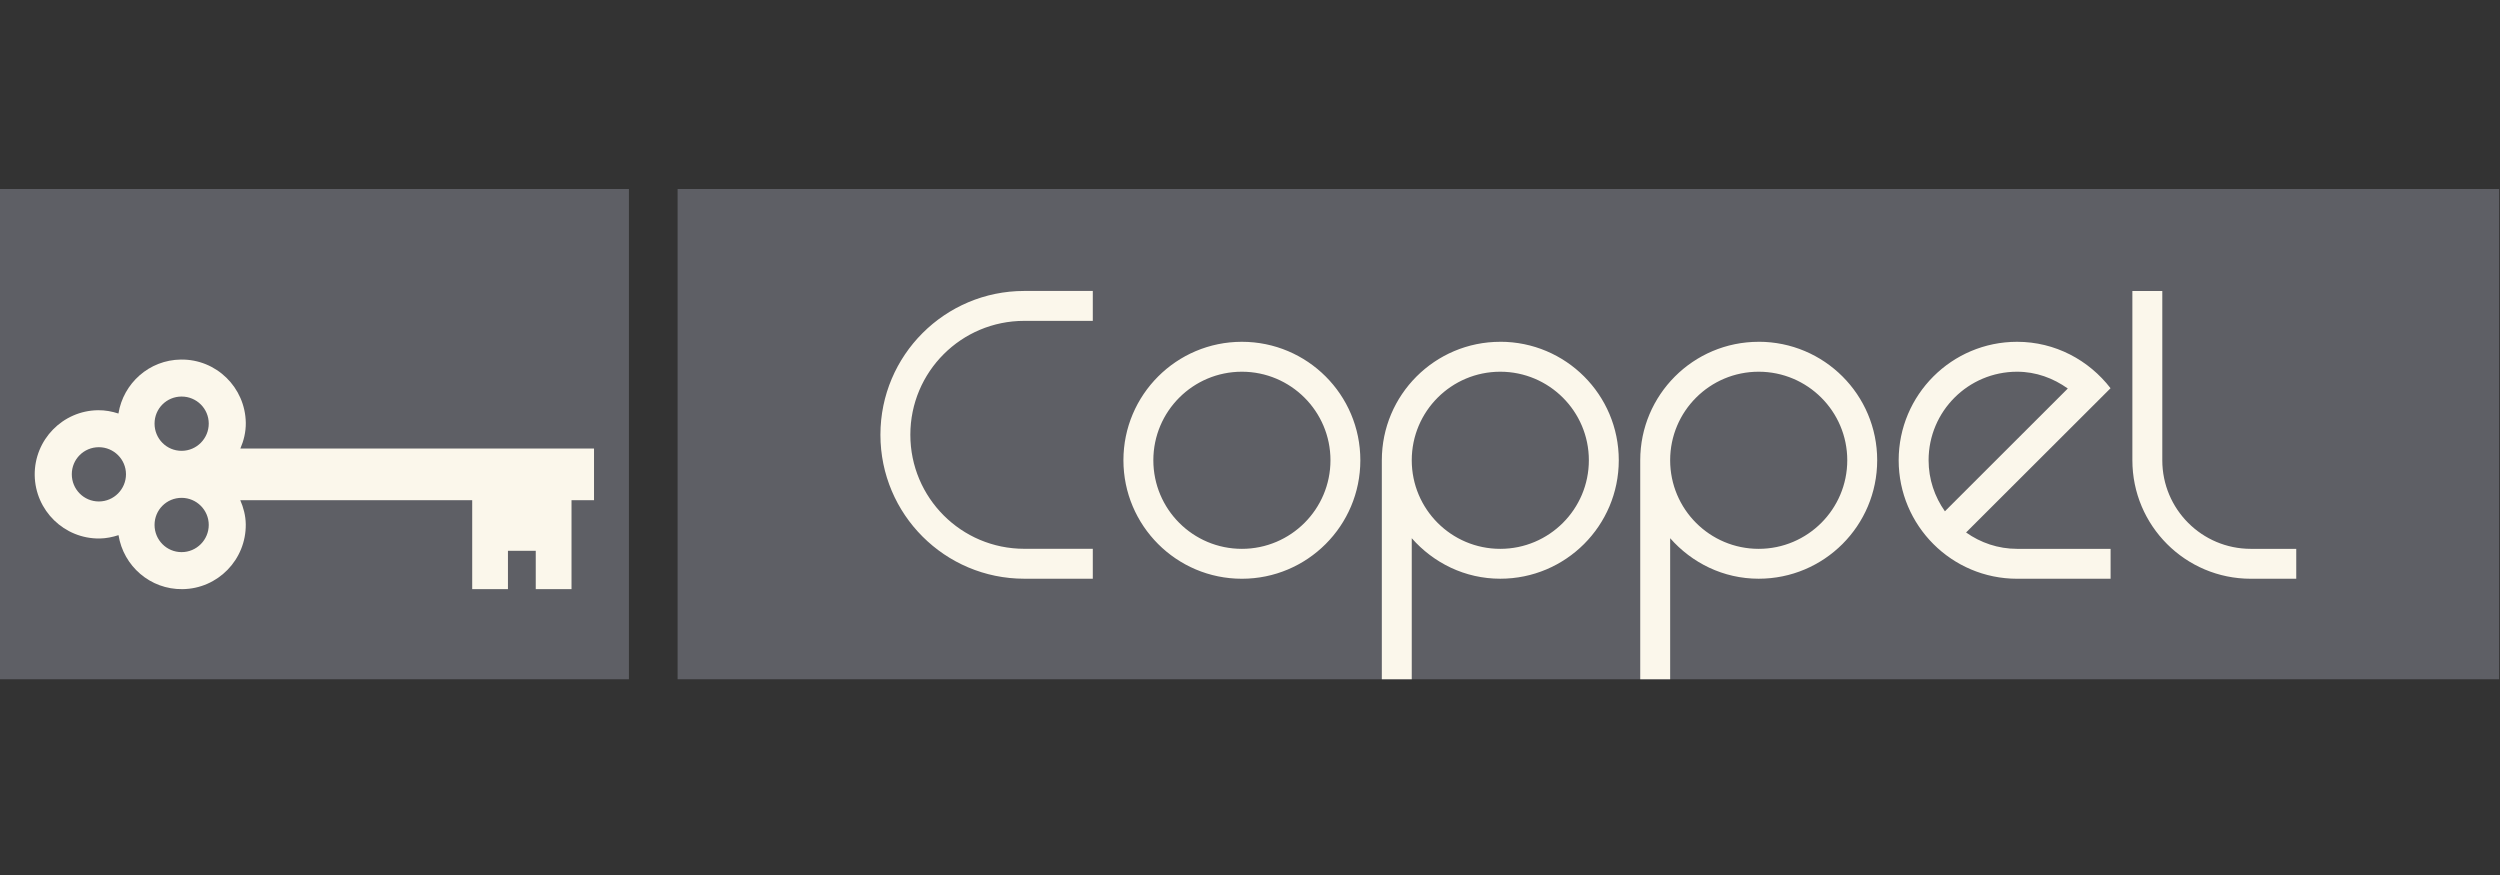 <svg width="160" height="56" viewBox="0 0 160 56" fill="none" xmlns="http://www.w3.org/2000/svg">
<rect x="0" y="0" width="160" height="56" fill="#333333" stroke="none"/>
<g clip-path="url(#clip0_9509_5973)">
<path d="M40.251 12.098H-0.017V43.569H40.251V12.098Z" fill="#5E5F65"/>
<path d="M159.945 12.098H43.366V43.569H159.945V12.098Z" fill="#5E5F65"/>
<path d="M15.384 28.704C15.6 28.199 15.738 27.65 15.731 27.062C15.698 24.796 13.84 22.979 11.574 23.012C9.548 23.036 7.893 24.531 7.58 26.466C7.167 26.332 6.737 26.249 6.278 26.254C4.011 26.28 2.195 28.144 2.221 30.411C2.254 32.678 4.116 34.494 6.382 34.464C6.804 34.457 7.204 34.372 7.585 34.249C7.902 36.227 9.615 37.733 11.679 37.705C13.945 37.679 15.757 35.814 15.729 33.548C15.72 32.997 15.582 32.485 15.377 32.011H30.221V37.705H32.509V35.253H34.288V37.705H36.577V32.011H38.017V28.706H15.384V28.704ZM6.326 32.094C5.366 32.094 4.595 31.316 4.595 30.352C4.595 29.388 5.368 28.621 6.326 28.621C7.283 28.621 8.063 29.399 8.063 30.352C8.063 31.305 7.29 32.094 6.326 32.094ZM11.622 25.379C12.586 25.379 13.36 26.157 13.36 27.11C13.36 28.064 12.586 28.853 11.622 28.853C10.658 28.853 9.891 28.075 9.891 27.11C9.891 26.147 10.665 25.379 11.622 25.379ZM11.622 35.336C10.662 35.336 9.891 34.557 9.891 33.594C9.891 32.63 10.665 31.862 11.622 31.862C12.579 31.862 13.36 32.641 13.36 33.594C13.36 34.547 12.586 35.336 11.622 35.336Z" fill="#FBF7EB"/>
<path d="M79.48 21.875C75.294 21.875 71.899 25.27 71.899 29.456C71.899 33.641 75.294 37.04 79.48 37.04C83.666 37.04 87.062 33.646 87.062 29.456C87.062 25.265 83.668 21.875 79.48 21.875ZM79.48 35.126C76.35 35.126 73.814 32.588 73.814 29.456C73.814 26.323 76.352 23.79 79.48 23.79C82.608 23.79 85.15 26.328 85.15 29.456C85.15 32.583 82.612 35.126 79.48 35.126ZM96.017 21.875C91.832 21.875 88.437 25.27 88.437 29.456V43.56H90.352V34.446C91.742 36.024 93.751 37.038 96.017 37.038C100.205 37.038 103.602 33.644 103.602 29.453C103.602 25.263 100.208 21.873 96.017 21.873V21.875ZM96.017 35.126C92.887 35.126 90.352 32.588 90.352 29.456C90.352 26.323 92.89 23.79 96.017 23.79C99.145 23.79 101.687 26.328 101.687 29.456C101.687 32.583 99.15 35.126 96.017 35.126ZM112.555 21.875C108.369 21.875 104.975 25.27 104.975 29.456V43.56H106.89V34.446C108.28 36.024 110.289 37.038 112.555 37.038C116.745 37.038 120.14 33.644 120.14 29.453C120.14 25.263 116.745 21.873 112.555 21.873V21.875ZM112.555 35.126C109.425 35.126 106.89 32.588 106.89 29.456C106.89 26.323 109.427 23.79 112.555 23.79C115.683 23.79 118.225 26.328 118.225 29.456C118.225 32.583 115.687 35.126 112.555 35.126ZM129.095 21.875C124.909 21.875 121.515 25.27 121.515 29.456C121.515 33.641 124.909 37.04 129.095 37.04H135.078V35.126H129.095C127.878 35.126 126.754 34.734 125.829 34.078L135.075 24.846C133.687 23.051 131.537 21.875 129.093 21.875H129.095ZM124.474 32.723C123.821 31.799 123.43 30.677 123.43 29.456C123.43 26.326 125.965 23.79 129.095 23.79C130.313 23.79 131.416 24.207 132.339 24.865L124.474 32.723ZM56.347 27.827C56.347 32.916 60.47 37.038 65.554 37.038H69.939V35.123H65.554C61.523 35.123 58.262 31.858 58.262 27.825C58.262 23.792 61.523 20.535 65.554 20.535H69.939V18.621H65.554C60.47 18.621 56.347 22.743 56.347 27.825V27.827ZM144.052 35.126C140.922 35.126 138.387 32.588 138.387 29.456V18.623H136.472V29.456C136.472 33.646 139.867 37.04 144.052 37.04H146.96V35.126H144.052Z" fill="#FBF7EB"/>
</g>
<defs>
<clipPath id="clip0_9509_5973">
<rect width="160" height="31.475" fill="white" transform="translate(0 12)"/>
</clipPath>
</defs>
</svg>
